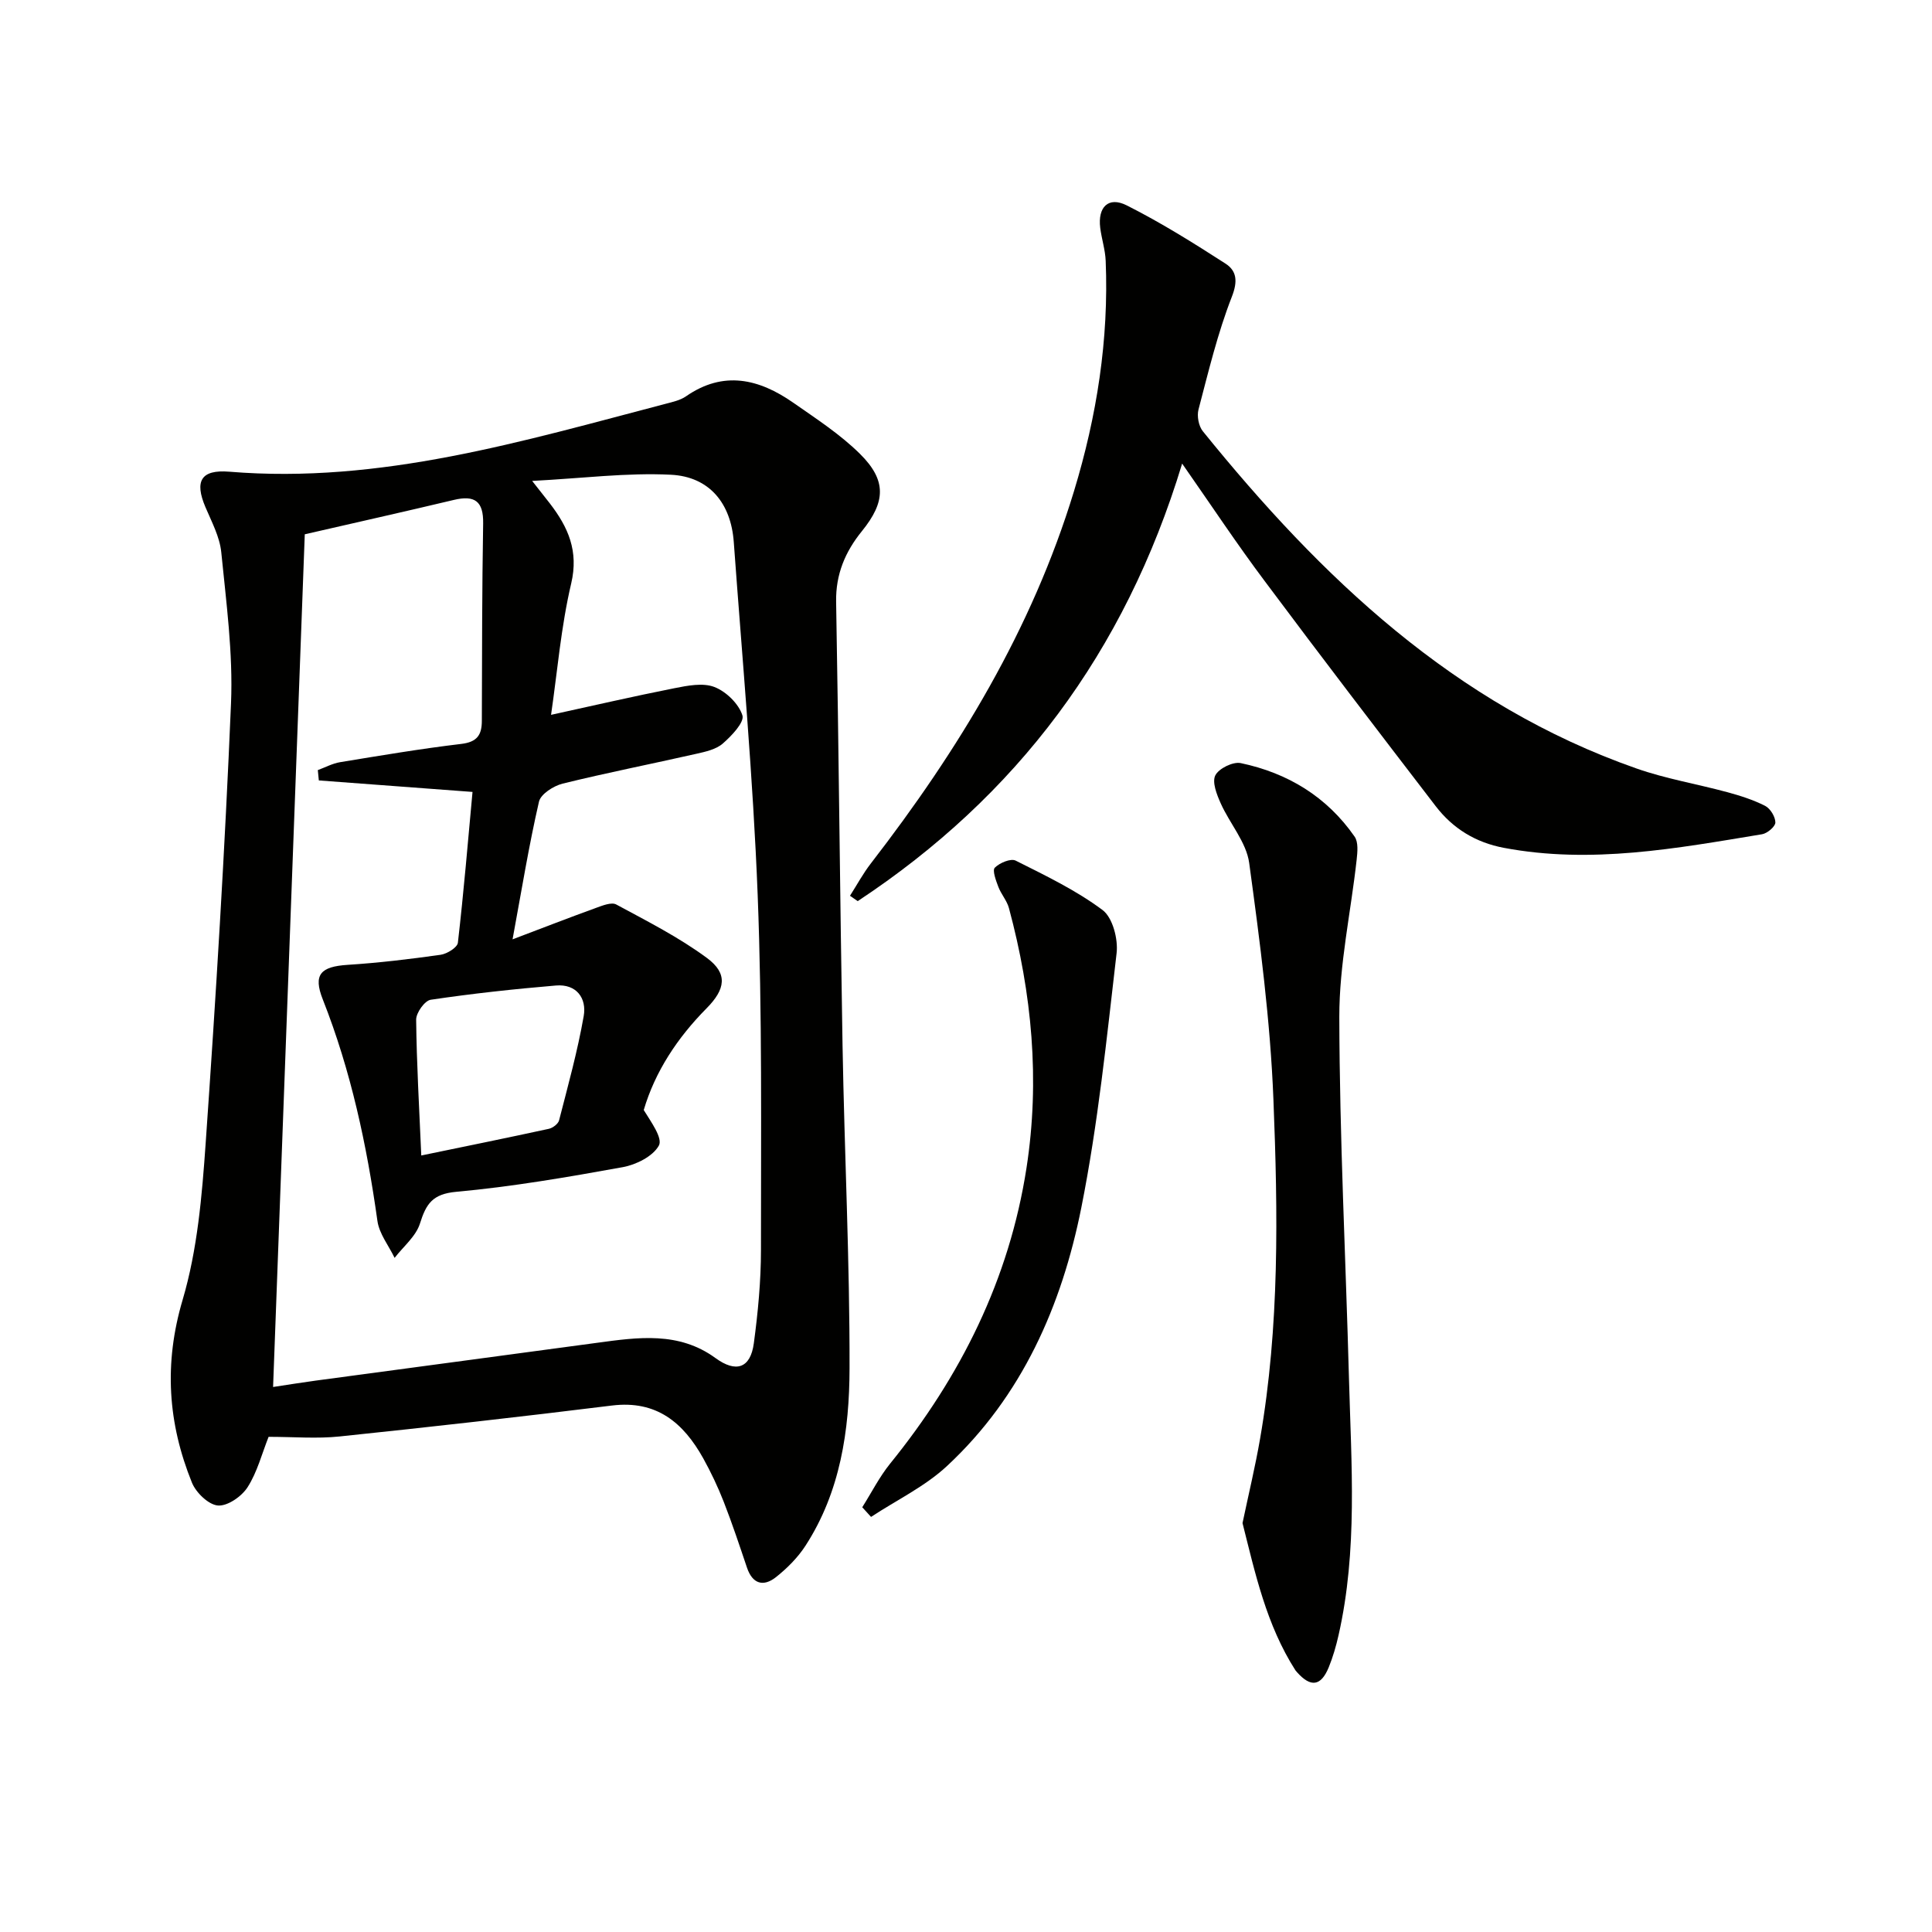 <svg enable-background="new 0 0 400 400" viewBox="0 0 400 400" xmlns="http://www.w3.org/2000/svg"><g fill="#010100"><path d="m55.61 297.48c-1.39 3.5-2.35 7.3-4.35 10.43-1.22 1.91-4.14 3.94-6.13 3.79-1.95-.15-4.55-2.66-5.39-4.73-4.99-12.33-5.84-24.65-1.93-37.85 3.07-10.38 4.01-21.53 4.77-32.42 2.12-30.34 3.98-60.72 5.25-91.11.43-10.38-.99-20.86-2.02-31.26-.32-3.19-1.99-6.3-3.28-9.34-2.28-5.37-.95-7.81 4.94-7.33 31.27 2.58 60.72-6.31 90.35-14.06 1.44-.38 3.01-.72 4.2-1.54 7.79-5.41 15.15-3.61 22.21 1.31 4.75 3.32 9.7 6.53 13.79 10.57 5.6 5.53 5.34 9.97.42 16.04-3.44 4.24-5.43 8.91-5.33 14.61.55 30.62.8 61.25 1.33 91.88.39 22.28 1.5 44.56 1.45 66.84-.03 12.8-1.9 25.58-9.14 36.74-1.59 2.45-3.78 4.64-6.08 6.47-2.6 2.06-4.87 1.45-6.02-1.97-1.54-4.56-3.06-9.14-4.81-13.62-1.21-3.09-2.64-6.11-4.25-9.01-4.1-7.35-9.64-12.06-18.89-10.92-18.76 2.32-37.55 4.44-56.35 6.4-4.73.5-9.55.08-14.74.08zm50.51-103c6.43-2.44 11.82-4.53 17.25-6.5 1.35-.49 3.22-1.25 4.21-.72 6.4 3.46 12.97 6.78 18.8 11.09 4.36 3.23 3.82 6.46-.1 10.42-6.04 6.1-10.66 13.1-13 21.05 1.51 2.46 3.98 5.83 3.13 7.36-1.23 2.23-4.71 3.97-7.49 4.47-11.43 2.07-22.91 4.05-34.46 5.1-4.92.45-6.23 2.49-7.51 6.56-.83 2.66-3.44 4.77-5.25 7.12-1.23-2.55-3.19-4.99-3.56-7.66-2.2-15.69-5.47-31.06-11.31-45.85-2.04-5.16-.45-6.8 5.16-7.16 6.43-.41 12.84-1.18 19.22-2.08 1.34-.19 3.48-1.51 3.59-2.5 1.21-10.49 2.09-21.02 3.03-31.22-10.98-.82-21.4-1.6-31.82-2.38-.07-.71-.14-1.43-.21-2.14 1.54-.56 3.03-1.38 4.62-1.64 8.34-1.37 16.69-2.78 25.08-3.78 3.27-.39 4.26-1.84 4.26-4.79.04-13.62.04-27.24.27-40.86.08-4.63-1.77-5.89-6.05-4.87-10.25 2.44-20.52 4.74-30.88 7.12-2.16 58.15-4.35 117.08-6.56 176.54 3.33-.5 6.07-.95 8.83-1.32 19.42-2.62 38.85-5.2 58.27-7.83 8.46-1.15 16.91-2.37 24.49 3.16 4.23 3.09 7.24 2.15 7.94-3.04.86-6.41 1.48-12.91 1.48-19.37-.01-24.47.27-48.97-.68-73.42-.95-24.4-3.18-48.75-4.95-73.12-.58-8-5.03-13.53-13.01-13.93-9.11-.46-18.31.74-28.73 1.28 1.94 2.46 2.83 3.58 3.7 4.71 3.75 4.89 5.96 9.8 4.38 16.52-2.11 8.95-2.86 18.22-4.17 27.2 8.69-1.9 17.08-3.84 25.52-5.51 2.73-.54 5.92-1.18 8.31-.25 2.43.94 5.03 3.48 5.79 5.87.45 1.42-2.25 4.25-4.06 5.83-1.4 1.22-3.58 1.7-5.5 2.13-9.21 2.09-18.49 3.91-27.66 6.17-1.88.47-4.54 2.16-4.9 3.74-2.08 9.01-3.56 18.15-5.47 28.5zm-18.9 44.75c9.29-1.92 17.86-3.66 26.41-5.52.82-.18 1.93-1.02 2.12-1.75 1.84-7.16 3.83-14.32 5.1-21.59.65-3.71-1.5-6.69-5.75-6.33-8.67.73-17.33 1.67-25.93 2.95-1.23.18-3.03 2.7-3.01 4.13.1 9.1.63 18.19 1.06 28.11z"/><path d="m244.75 95.98c-11.88 39.18-34.3 68.89-67.17 90.59-.53-.37-1.07-.74-1.6-1.11 1.44-2.25 2.71-4.62 4.34-6.72 18.12-23.44 33.34-48.46 42.04-77.05 4.73-15.55 7.23-31.4 6.56-47.68-.09-2.29-.84-4.54-1.13-6.83-.54-4.3 1.69-6.56 5.46-4.67 7.07 3.55 13.82 7.78 20.48 12.07 2.3 1.49 2.58 3.62 1.31 6.86-2.94 7.53-4.84 15.48-6.9 23.33-.36 1.36.02 3.43.89 4.51 24.48 30.27 52.08 56.62 89.8 69.83 6.07 2.13 12.51 3.2 18.74 4.89 2.7.73 5.42 1.59 7.89 2.85 1.07.55 2.11 2.26 2.11 3.44 0 .84-1.67 2.25-2.75 2.43-17.7 2.93-35.39 6.22-53.44 2.82-5.86-1.1-10.58-4-14.14-8.64-11.85-15.44-23.68-30.89-35.32-46.49-5.76-7.67-11.06-15.68-17.17-24.43z"/><path d="m257.25 315.34c1.28-6.08 2.64-11.72 3.63-17.43 4.05-23.28 3.7-46.8 2.77-70.23-.64-16.39-2.8-32.75-5.02-49.02-.59-4.3-4.04-8.17-5.9-12.35-.81-1.81-1.82-4.38-1.11-5.78.72-1.43 3.66-2.87 5.25-2.54 9.73 2.04 17.85 6.96 23.59 15.23.8 1.15.59 3.2.42 4.78-1.2 10.86-3.61 21.71-3.59 32.56.05 24.95 1.33 49.9 2 74.85.48 17.76 1.83 35.57-2.16 53.15-.51 2.25-1.16 4.51-2.03 6.64-1.61 3.93-3.73 4.2-6.57 1.01-.11-.12-.23-.25-.32-.38-6.03-9.41-8.34-20.12-10.96-30.49z"/><path d="m178.52 312.06c1.91-3.02 3.54-6.27 5.77-9.03 14.61-18.04 24.67-38.15 28.24-61.25 2.81-18.18 1.12-36.1-3.64-53.77-.42-1.55-1.62-2.88-2.2-4.41-.49-1.29-1.27-3.39-.73-3.95.99-1 3.31-1.98 4.32-1.47 6.18 3.1 12.5 6.13 17.99 10.23 2.09 1.56 3.25 6.01 2.91 8.93-2.05 17.61-3.84 35.31-7.3 52.67-4.05 20.3-12.27 39.05-27.8 53.5-4.56 4.25-10.46 7.07-15.74 10.55-.61-.68-1.22-1.34-1.82-2z"/></g></svg>